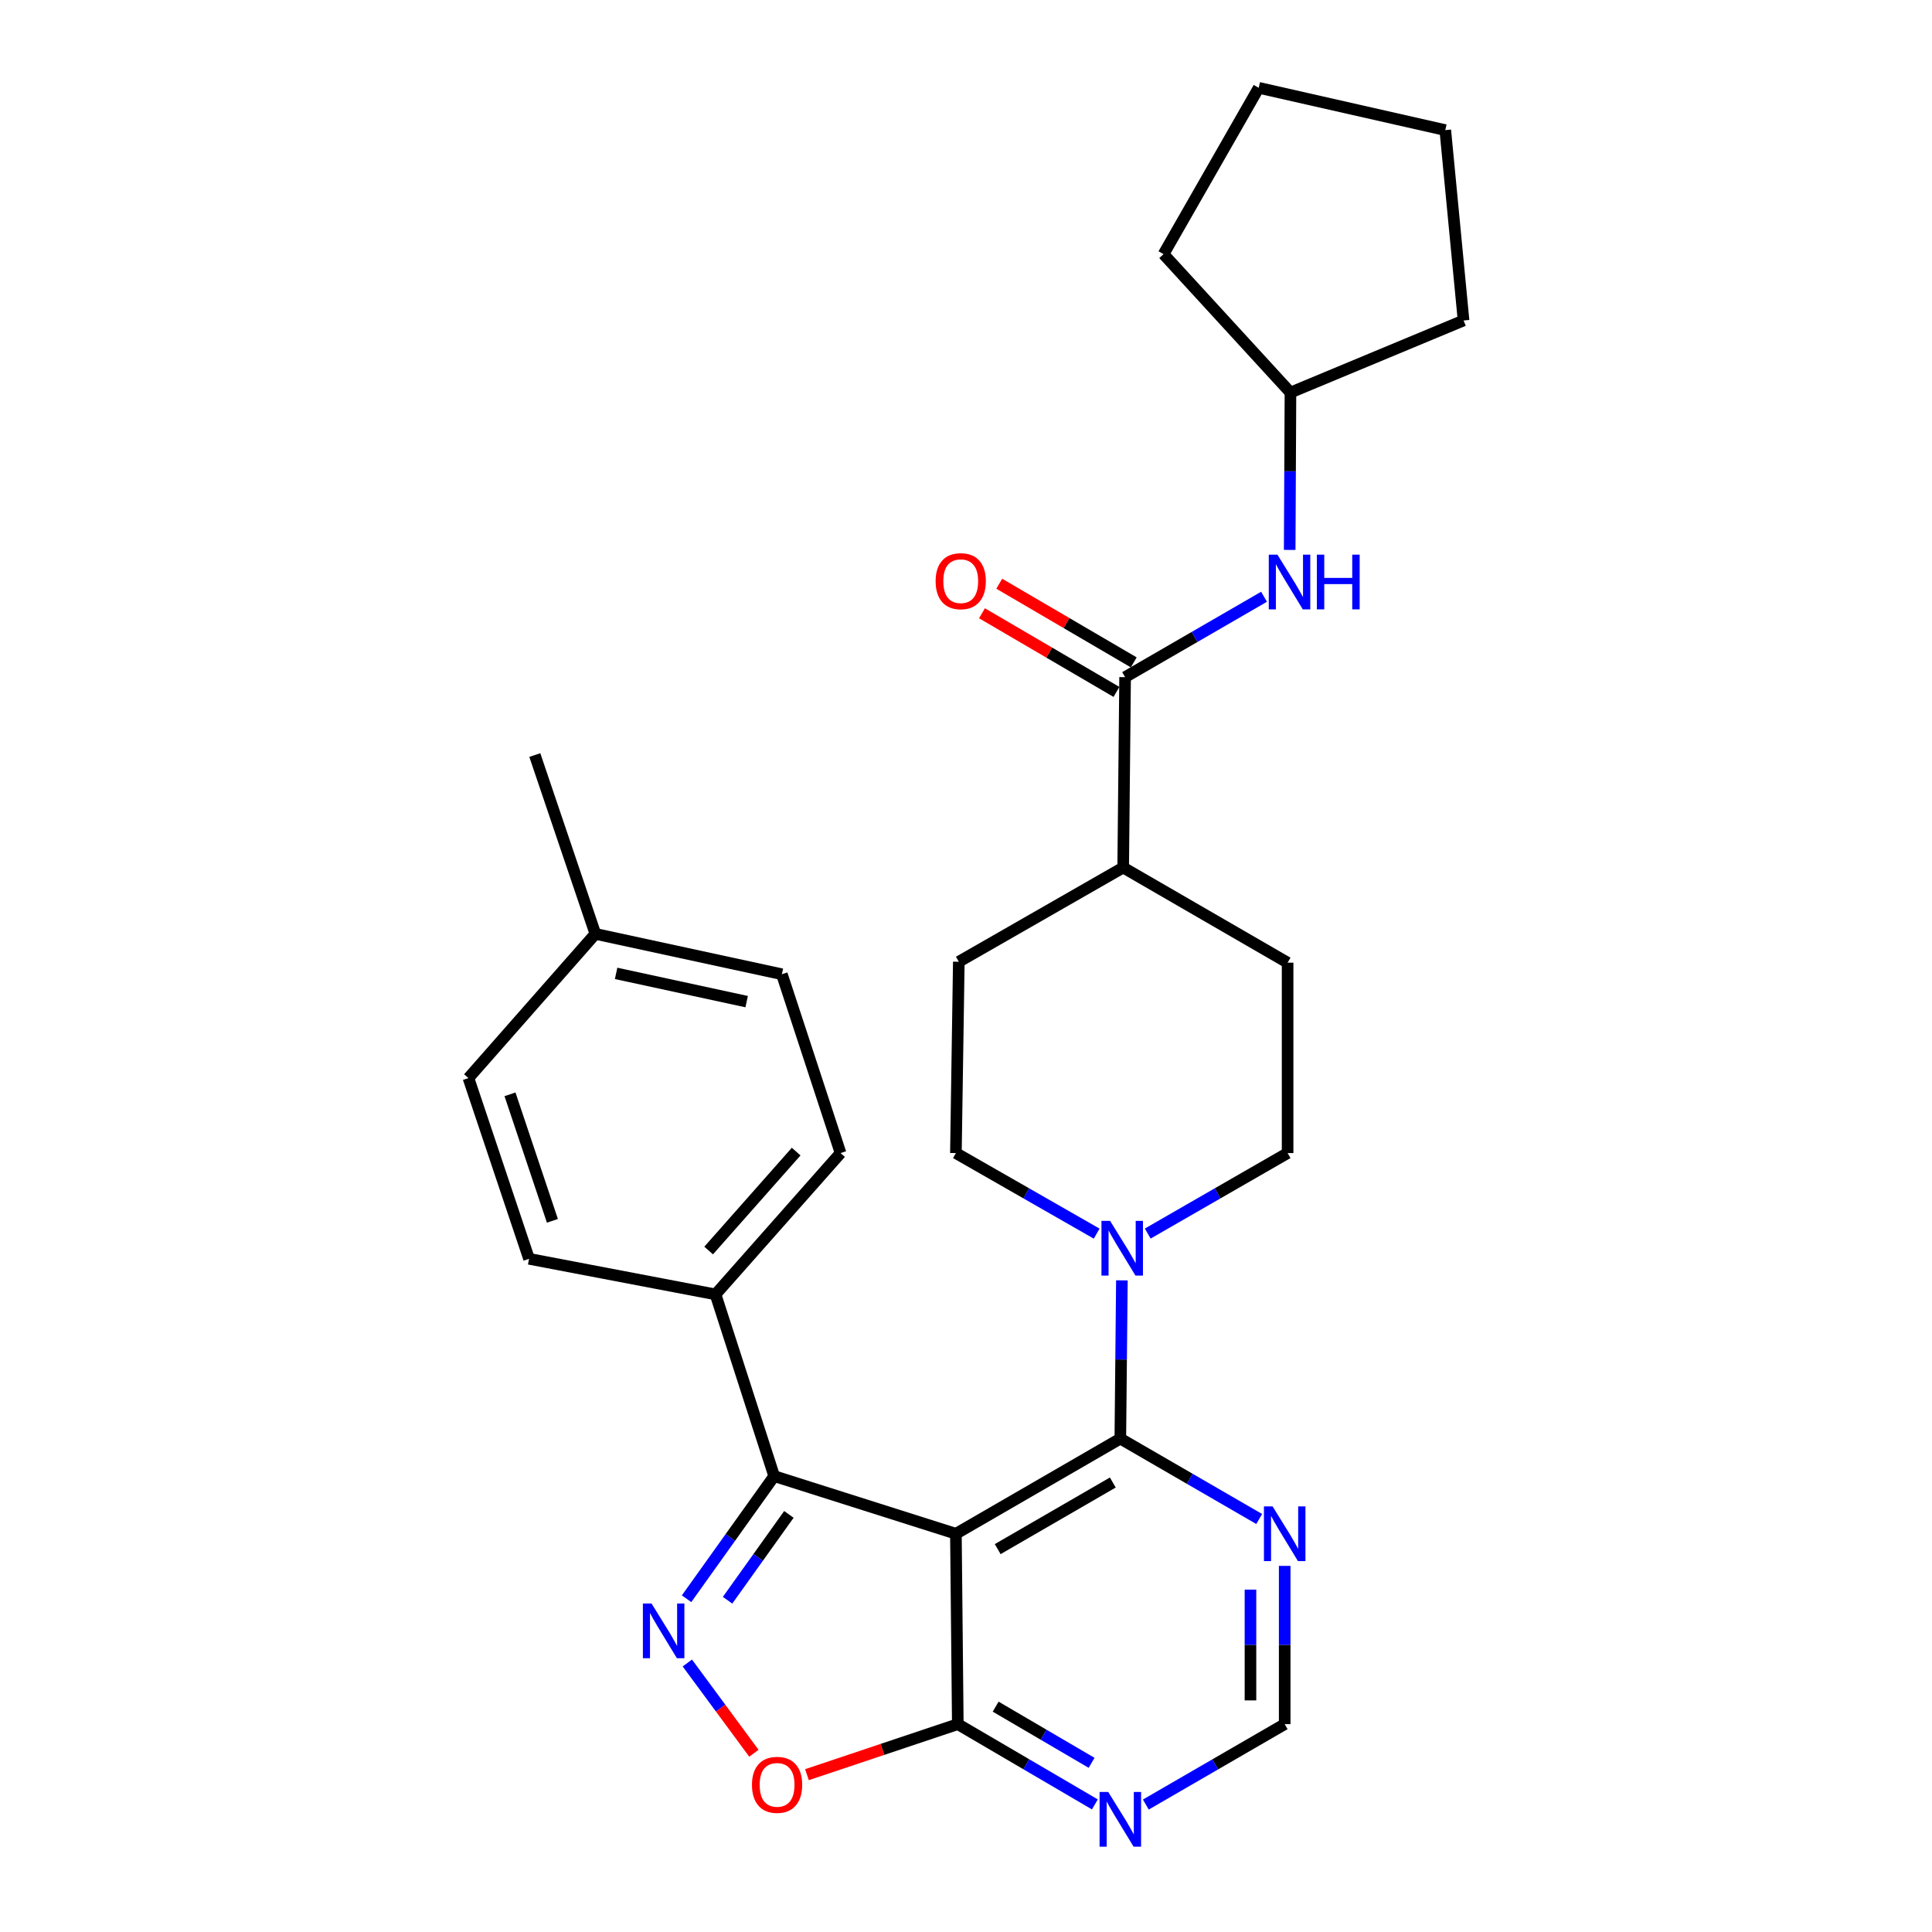 <?xml version='1.0' encoding='iso-8859-1'?>
<svg version='1.1' baseProfile='full'
              xmlns='http://www.w3.org/2000/svg'
                      xmlns:rdkit='http://www.rdkit.org/xml'
                      xmlns:xlink='http://www.w3.org/1999/xlink'
                  xml:space='preserve'
width='1000px' height='1000px' viewBox='0 0 1000 1000'>
<!-- END OF HEADER -->
<rect style='opacity:1.0;fill:#FFFFFF;stroke:none' width='1000' height='1000' x='0' y='0'> </rect>
<path class='bond-1' d='M 494.774,793.873 L 579.88,744.622' style='fill:none;fill-rule:evenodd;stroke:#000000;stroke-width:6px;stroke-linecap:butt;stroke-linejoin:miter;stroke-opacity:1' />
<path class='bond-1' d='M 516.413,801.819 L 575.988,767.344' style='fill:none;fill-rule:evenodd;stroke:#000000;stroke-width:6px;stroke-linecap:butt;stroke-linejoin:miter;stroke-opacity:1' />
<path class='bond-2' d='M 494.774,793.873 L 400.711,764.031' style='fill:none;fill-rule:evenodd;stroke:#000000;stroke-width:6px;stroke-linecap:butt;stroke-linejoin:miter;stroke-opacity:1' />
<path class='bond-3' d='M 494.774,793.873 L 495.758,892.415' style='fill:none;fill-rule:evenodd;stroke:#000000;stroke-width:6px;stroke-linecap:butt;stroke-linejoin:miter;stroke-opacity:1' />
<path class='bond-0' d='M 355.37,827.507 L 378.04,795.769' style='fill:none;fill-rule:evenodd;stroke:#0000FF;stroke-width:6px;stroke-linecap:butt;stroke-linejoin:miter;stroke-opacity:1' />
<path class='bond-0' d='M 378.04,795.769 L 400.711,764.031' style='fill:none;fill-rule:evenodd;stroke:#000000;stroke-width:6px;stroke-linecap:butt;stroke-linejoin:miter;stroke-opacity:1' />
<path class='bond-0' d='M 376.587,828.283 L 392.456,806.067' style='fill:none;fill-rule:evenodd;stroke:#0000FF;stroke-width:6px;stroke-linecap:butt;stroke-linejoin:miter;stroke-opacity:1' />
<path class='bond-0' d='M 392.456,806.067 L 408.326,783.85' style='fill:none;fill-rule:evenodd;stroke:#000000;stroke-width:6px;stroke-linecap:butt;stroke-linejoin:miter;stroke-opacity:1' />
<path class='bond-29' d='M 355.764,860.762 L 372.989,884.119' style='fill:none;fill-rule:evenodd;stroke:#0000FF;stroke-width:6px;stroke-linecap:butt;stroke-linejoin:miter;stroke-opacity:1' />
<path class='bond-29' d='M 372.989,884.119 L 390.213,907.476' style='fill:none;fill-rule:evenodd;stroke:#FF0000;stroke-width:6px;stroke-linecap:butt;stroke-linejoin:miter;stroke-opacity:1' />
<path class='bond-4' d='M 579.88,744.622 L 580.285,703.668' style='fill:none;fill-rule:evenodd;stroke:#000000;stroke-width:6px;stroke-linecap:butt;stroke-linejoin:miter;stroke-opacity:1' />
<path class='bond-4' d='M 580.285,703.668 L 580.69,662.715' style='fill:none;fill-rule:evenodd;stroke:#0000FF;stroke-width:6px;stroke-linecap:butt;stroke-linejoin:miter;stroke-opacity:1' />
<path class='bond-7' d='M 579.88,744.622 L 615.82,765.428' style='fill:none;fill-rule:evenodd;stroke:#000000;stroke-width:6px;stroke-linecap:butt;stroke-linejoin:miter;stroke-opacity:1' />
<path class='bond-7' d='M 615.82,765.428 L 651.759,786.233' style='fill:none;fill-rule:evenodd;stroke:#0000FF;stroke-width:6px;stroke-linecap:butt;stroke-linejoin:miter;stroke-opacity:1' />
<path class='bond-10' d='M 400.711,764.031 L 370.357,669.978' style='fill:none;fill-rule:evenodd;stroke:#000000;stroke-width:6px;stroke-linecap:butt;stroke-linejoin:miter;stroke-opacity:1' />
<path class='bond-5' d='M 495.758,892.415 L 456.72,905.493' style='fill:none;fill-rule:evenodd;stroke:#000000;stroke-width:6px;stroke-linecap:butt;stroke-linejoin:miter;stroke-opacity:1' />
<path class='bond-5' d='M 456.72,905.493 L 417.683,918.571' style='fill:none;fill-rule:evenodd;stroke:#FF0000;stroke-width:6px;stroke-linecap:butt;stroke-linejoin:miter;stroke-opacity:1' />
<path class='bond-8' d='M 495.758,892.415 L 531.231,913.187' style='fill:none;fill-rule:evenodd;stroke:#000000;stroke-width:6px;stroke-linecap:butt;stroke-linejoin:miter;stroke-opacity:1' />
<path class='bond-8' d='M 531.231,913.187 L 566.703,933.959' style='fill:none;fill-rule:evenodd;stroke:#0000FF;stroke-width:6px;stroke-linecap:butt;stroke-linejoin:miter;stroke-opacity:1' />
<path class='bond-8' d='M 515.352,883.358 L 540.183,897.899' style='fill:none;fill-rule:evenodd;stroke:#000000;stroke-width:6px;stroke-linecap:butt;stroke-linejoin:miter;stroke-opacity:1' />
<path class='bond-8' d='M 540.183,897.899 L 565.014,912.439' style='fill:none;fill-rule:evenodd;stroke:#0000FF;stroke-width:6px;stroke-linecap:butt;stroke-linejoin:miter;stroke-opacity:1' />
<path class='bond-13' d='M 594.064,638.49 L 630.263,617.66' style='fill:none;fill-rule:evenodd;stroke:#0000FF;stroke-width:6px;stroke-linecap:butt;stroke-linejoin:miter;stroke-opacity:1' />
<path class='bond-13' d='M 630.263,617.66 L 666.463,596.83' style='fill:none;fill-rule:evenodd;stroke:#000000;stroke-width:6px;stroke-linecap:butt;stroke-linejoin:miter;stroke-opacity:1' />
<path class='bond-14' d='M 567.635,638.526 L 531.204,617.678' style='fill:none;fill-rule:evenodd;stroke:#0000FF;stroke-width:6px;stroke-linecap:butt;stroke-linejoin:miter;stroke-opacity:1' />
<path class='bond-14' d='M 531.204,617.678 L 494.774,596.83' style='fill:none;fill-rule:evenodd;stroke:#000000;stroke-width:6px;stroke-linecap:butt;stroke-linejoin:miter;stroke-opacity:1' />
<path class='bond-6' d='M 582.351,350.487 L 581.357,449.038' style='fill:none;fill-rule:evenodd;stroke:#000000;stroke-width:6px;stroke-linecap:butt;stroke-linejoin:miter;stroke-opacity:1' />
<path class='bond-9' d='M 582.351,350.487 L 618.305,329.685' style='fill:none;fill-rule:evenodd;stroke:#000000;stroke-width:6px;stroke-linecap:butt;stroke-linejoin:miter;stroke-opacity:1' />
<path class='bond-9' d='M 618.305,329.685 L 654.259,308.882' style='fill:none;fill-rule:evenodd;stroke:#0000FF;stroke-width:6px;stroke-linecap:butt;stroke-linejoin:miter;stroke-opacity:1' />
<path class='bond-15' d='M 586.822,342.841 L 552.016,322.486' style='fill:none;fill-rule:evenodd;stroke:#000000;stroke-width:6px;stroke-linecap:butt;stroke-linejoin:miter;stroke-opacity:1' />
<path class='bond-15' d='M 552.016,322.486 L 517.209,302.131' style='fill:none;fill-rule:evenodd;stroke:#FF0000;stroke-width:6px;stroke-linecap:butt;stroke-linejoin:miter;stroke-opacity:1' />
<path class='bond-15' d='M 577.879,358.134 L 543.072,337.779' style='fill:none;fill-rule:evenodd;stroke:#000000;stroke-width:6px;stroke-linecap:butt;stroke-linejoin:miter;stroke-opacity:1' />
<path class='bond-15' d='M 543.072,337.779 L 508.266,317.424' style='fill:none;fill-rule:evenodd;stroke:#FF0000;stroke-width:6px;stroke-linecap:butt;stroke-linejoin:miter;stroke-opacity:1' />
<path class='bond-30' d='M 664.957,810.497 L 664.957,851.456' style='fill:none;fill-rule:evenodd;stroke:#0000FF;stroke-width:6px;stroke-linecap:butt;stroke-linejoin:miter;stroke-opacity:1' />
<path class='bond-30' d='M 664.957,851.456 L 664.957,892.415' style='fill:none;fill-rule:evenodd;stroke:#000000;stroke-width:6px;stroke-linecap:butt;stroke-linejoin:miter;stroke-opacity:1' />
<path class='bond-30' d='M 647.241,822.785 L 647.241,851.456' style='fill:none;fill-rule:evenodd;stroke:#0000FF;stroke-width:6px;stroke-linecap:butt;stroke-linejoin:miter;stroke-opacity:1' />
<path class='bond-30' d='M 647.241,851.456 L 647.241,880.127' style='fill:none;fill-rule:evenodd;stroke:#000000;stroke-width:6px;stroke-linecap:butt;stroke-linejoin:miter;stroke-opacity:1' />
<path class='bond-11' d='M 593.078,934.034 L 629.017,913.224' style='fill:none;fill-rule:evenodd;stroke:#0000FF;stroke-width:6px;stroke-linecap:butt;stroke-linejoin:miter;stroke-opacity:1' />
<path class='bond-11' d='M 629.017,913.224 L 664.957,892.415' style='fill:none;fill-rule:evenodd;stroke:#000000;stroke-width:6px;stroke-linecap:butt;stroke-linejoin:miter;stroke-opacity:1' />
<path class='bond-20' d='M 667.539,284.635 L 667.739,243.911' style='fill:none;fill-rule:evenodd;stroke:#0000FF;stroke-width:6px;stroke-linecap:butt;stroke-linejoin:miter;stroke-opacity:1' />
<path class='bond-20' d='M 667.739,243.911 L 667.939,203.187' style='fill:none;fill-rule:evenodd;stroke:#000000;stroke-width:6px;stroke-linecap:butt;stroke-linejoin:miter;stroke-opacity:1' />
<path class='bond-18' d='M 370.357,669.978 L 435.07,596.83' style='fill:none;fill-rule:evenodd;stroke:#000000;stroke-width:6px;stroke-linecap:butt;stroke-linejoin:miter;stroke-opacity:1' />
<path class='bond-18' d='M 366.795,647.267 L 412.094,596.064' style='fill:none;fill-rule:evenodd;stroke:#000000;stroke-width:6px;stroke-linecap:butt;stroke-linejoin:miter;stroke-opacity:1' />
<path class='bond-19' d='M 370.357,669.978 L 273.834,651.563' style='fill:none;fill-rule:evenodd;stroke:#000000;stroke-width:6px;stroke-linecap:butt;stroke-linejoin:miter;stroke-opacity:1' />
<path class='bond-12' d='M 581.357,449.038 L 496.28,497.797' style='fill:none;fill-rule:evenodd;stroke:#000000;stroke-width:6px;stroke-linecap:butt;stroke-linejoin:miter;stroke-opacity:1' />
<path class='bond-31' d='M 581.357,449.038 L 666.463,498.279' style='fill:none;fill-rule:evenodd;stroke:#000000;stroke-width:6px;stroke-linecap:butt;stroke-linejoin:miter;stroke-opacity:1' />
<path class='bond-16' d='M 666.463,596.83 L 666.463,498.279' style='fill:none;fill-rule:evenodd;stroke:#000000;stroke-width:6px;stroke-linecap:butt;stroke-linejoin:miter;stroke-opacity:1' />
<path class='bond-17' d='M 494.774,596.83 L 496.28,497.797' style='fill:none;fill-rule:evenodd;stroke:#000000;stroke-width:6px;stroke-linecap:butt;stroke-linejoin:miter;stroke-opacity:1' />
<path class='bond-21' d='M 435.07,596.83 L 404.697,504.263' style='fill:none;fill-rule:evenodd;stroke:#000000;stroke-width:6px;stroke-linecap:butt;stroke-linejoin:miter;stroke-opacity:1' />
<path class='bond-22' d='M 273.834,651.563 L 242.466,558.012' style='fill:none;fill-rule:evenodd;stroke:#000000;stroke-width:6px;stroke-linecap:butt;stroke-linejoin:miter;stroke-opacity:1' />
<path class='bond-22' d='M 285.926,631.899 L 263.968,566.413' style='fill:none;fill-rule:evenodd;stroke:#000000;stroke-width:6px;stroke-linecap:butt;stroke-linejoin:miter;stroke-opacity:1' />
<path class='bond-25' d='M 667.939,203.187 L 757.534,165.875' style='fill:none;fill-rule:evenodd;stroke:#000000;stroke-width:6px;stroke-linecap:butt;stroke-linejoin:miter;stroke-opacity:1' />
<path class='bond-26' d='M 667.939,203.187 L 602.252,131.545' style='fill:none;fill-rule:evenodd;stroke:#000000;stroke-width:6px;stroke-linecap:butt;stroke-linejoin:miter;stroke-opacity:1' />
<path class='bond-32' d='M 404.697,504.263 L 308.164,483.368' style='fill:none;fill-rule:evenodd;stroke:#000000;stroke-width:6px;stroke-linecap:butt;stroke-linejoin:miter;stroke-opacity:1' />
<path class='bond-32' d='M 386.469,518.444 L 318.896,503.818' style='fill:none;fill-rule:evenodd;stroke:#000000;stroke-width:6px;stroke-linecap:butt;stroke-linejoin:miter;stroke-opacity:1' />
<path class='bond-23' d='M 242.466,558.012 L 308.164,483.368' style='fill:none;fill-rule:evenodd;stroke:#000000;stroke-width:6px;stroke-linecap:butt;stroke-linejoin:miter;stroke-opacity:1' />
<path class='bond-24' d='M 308.164,483.368 L 276.816,390.811' style='fill:none;fill-rule:evenodd;stroke:#000000;stroke-width:6px;stroke-linecap:butt;stroke-linejoin:miter;stroke-opacity:1' />
<path class='bond-27' d='M 757.534,165.875 L 748.075,67.344' style='fill:none;fill-rule:evenodd;stroke:#000000;stroke-width:6px;stroke-linecap:butt;stroke-linejoin:miter;stroke-opacity:1' />
<path class='bond-28' d='M 602.252,131.545 L 651.512,45.455' style='fill:none;fill-rule:evenodd;stroke:#000000;stroke-width:6px;stroke-linecap:butt;stroke-linejoin:miter;stroke-opacity:1' />
<path class='bond-33' d='M 748.075,67.344 L 651.512,45.455' style='fill:none;fill-rule:evenodd;stroke:#000000;stroke-width:6px;stroke-linecap:butt;stroke-linejoin:miter;stroke-opacity:1' />
<path  class='atom-1' d='M 337.237 829.968
L 346.517 844.968
Q 347.437 846.448, 348.917 849.128
Q 350.397 851.808, 350.477 851.968
L 350.477 829.968
L 354.237 829.968
L 354.237 858.288
L 350.357 858.288
L 340.397 841.888
Q 339.237 839.968, 337.997 837.768
Q 336.797 835.568, 336.437 834.888
L 336.437 858.288
L 332.757 858.288
L 332.757 829.968
L 337.237 829.968
' fill='#0000FF'/>
<path  class='atom-5' d='M 574.595 631.931
L 583.875 646.931
Q 584.795 648.411, 586.275 651.091
Q 587.755 653.771, 587.835 653.931
L 587.835 631.931
L 591.595 631.931
L 591.595 660.251
L 587.715 660.251
L 577.755 643.851
Q 576.595 641.931, 575.355 639.731
Q 574.155 637.531, 573.795 636.851
L 573.795 660.251
L 570.115 660.251
L 570.115 631.931
L 574.595 631.931
' fill='#0000FF'/>
<path  class='atom-6' d='M 389.217 923.832
Q 389.217 917.032, 392.577 913.232
Q 395.937 909.432, 402.217 909.432
Q 408.497 909.432, 411.857 913.232
Q 415.217 917.032, 415.217 923.832
Q 415.217 930.712, 411.817 934.632
Q 408.417 938.512, 402.217 938.512
Q 395.977 938.512, 392.577 934.632
Q 389.217 930.752, 389.217 923.832
M 402.217 935.312
Q 406.537 935.312, 408.857 932.432
Q 411.217 929.512, 411.217 923.832
Q 411.217 918.272, 408.857 915.472
Q 406.537 912.632, 402.217 912.632
Q 397.897 912.632, 395.537 915.432
Q 393.217 918.232, 393.217 923.832
Q 393.217 929.552, 395.537 932.432
Q 397.897 935.312, 402.217 935.312
' fill='#FF0000'/>
<path  class='atom-8' d='M 658.697 779.713
L 667.977 794.713
Q 668.897 796.193, 670.377 798.873
Q 671.857 801.553, 671.937 801.713
L 671.937 779.713
L 675.697 779.713
L 675.697 808.033
L 671.817 808.033
L 661.857 791.633
Q 660.697 789.713, 659.457 787.513
Q 658.257 785.313, 657.897 784.633
L 657.897 808.033
L 654.217 808.033
L 654.217 779.713
L 658.697 779.713
' fill='#0000FF'/>
<path  class='atom-9' d='M 573.62 927.515
L 582.9 942.515
Q 583.82 943.995, 585.3 946.675
Q 586.78 949.355, 586.86 949.515
L 586.86 927.515
L 590.62 927.515
L 590.62 955.835
L 586.74 955.835
L 576.78 939.435
Q 575.62 937.515, 574.38 935.315
Q 573.18 933.115, 572.82 932.435
L 572.82 955.835
L 569.14 955.835
L 569.14 927.515
L 573.62 927.515
' fill='#0000FF'/>
<path  class='atom-10' d='M 661.197 287.086
L 670.477 302.086
Q 671.397 303.566, 672.877 306.246
Q 674.357 308.926, 674.437 309.086
L 674.437 287.086
L 678.197 287.086
L 678.197 315.406
L 674.317 315.406
L 664.357 299.006
Q 663.197 297.086, 661.957 294.886
Q 660.757 292.686, 660.397 292.006
L 660.397 315.406
L 656.717 315.406
L 656.717 287.086
L 661.197 287.086
' fill='#0000FF'/>
<path  class='atom-10' d='M 681.597 287.086
L 685.437 287.086
L 685.437 299.126
L 699.917 299.126
L 699.917 287.086
L 703.757 287.086
L 703.757 315.406
L 699.917 315.406
L 699.917 302.326
L 685.437 302.326
L 685.437 315.406
L 681.597 315.406
L 681.597 287.086
' fill='#0000FF'/>
<path  class='atom-16' d='M 484.274 300.814
Q 484.274 294.014, 487.634 290.214
Q 490.994 286.414, 497.274 286.414
Q 503.554 286.414, 506.914 290.214
Q 510.274 294.014, 510.274 300.814
Q 510.274 307.694, 506.874 311.614
Q 503.474 315.494, 497.274 315.494
Q 491.034 315.494, 487.634 311.614
Q 484.274 307.734, 484.274 300.814
M 497.274 312.294
Q 501.594 312.294, 503.914 309.414
Q 506.274 306.494, 506.274 300.814
Q 506.274 295.254, 503.914 292.454
Q 501.594 289.614, 497.274 289.614
Q 492.954 289.614, 490.594 292.414
Q 488.274 295.214, 488.274 300.814
Q 488.274 306.534, 490.594 309.414
Q 492.954 312.294, 497.274 312.294
' fill='#FF0000'/>
</svg>
